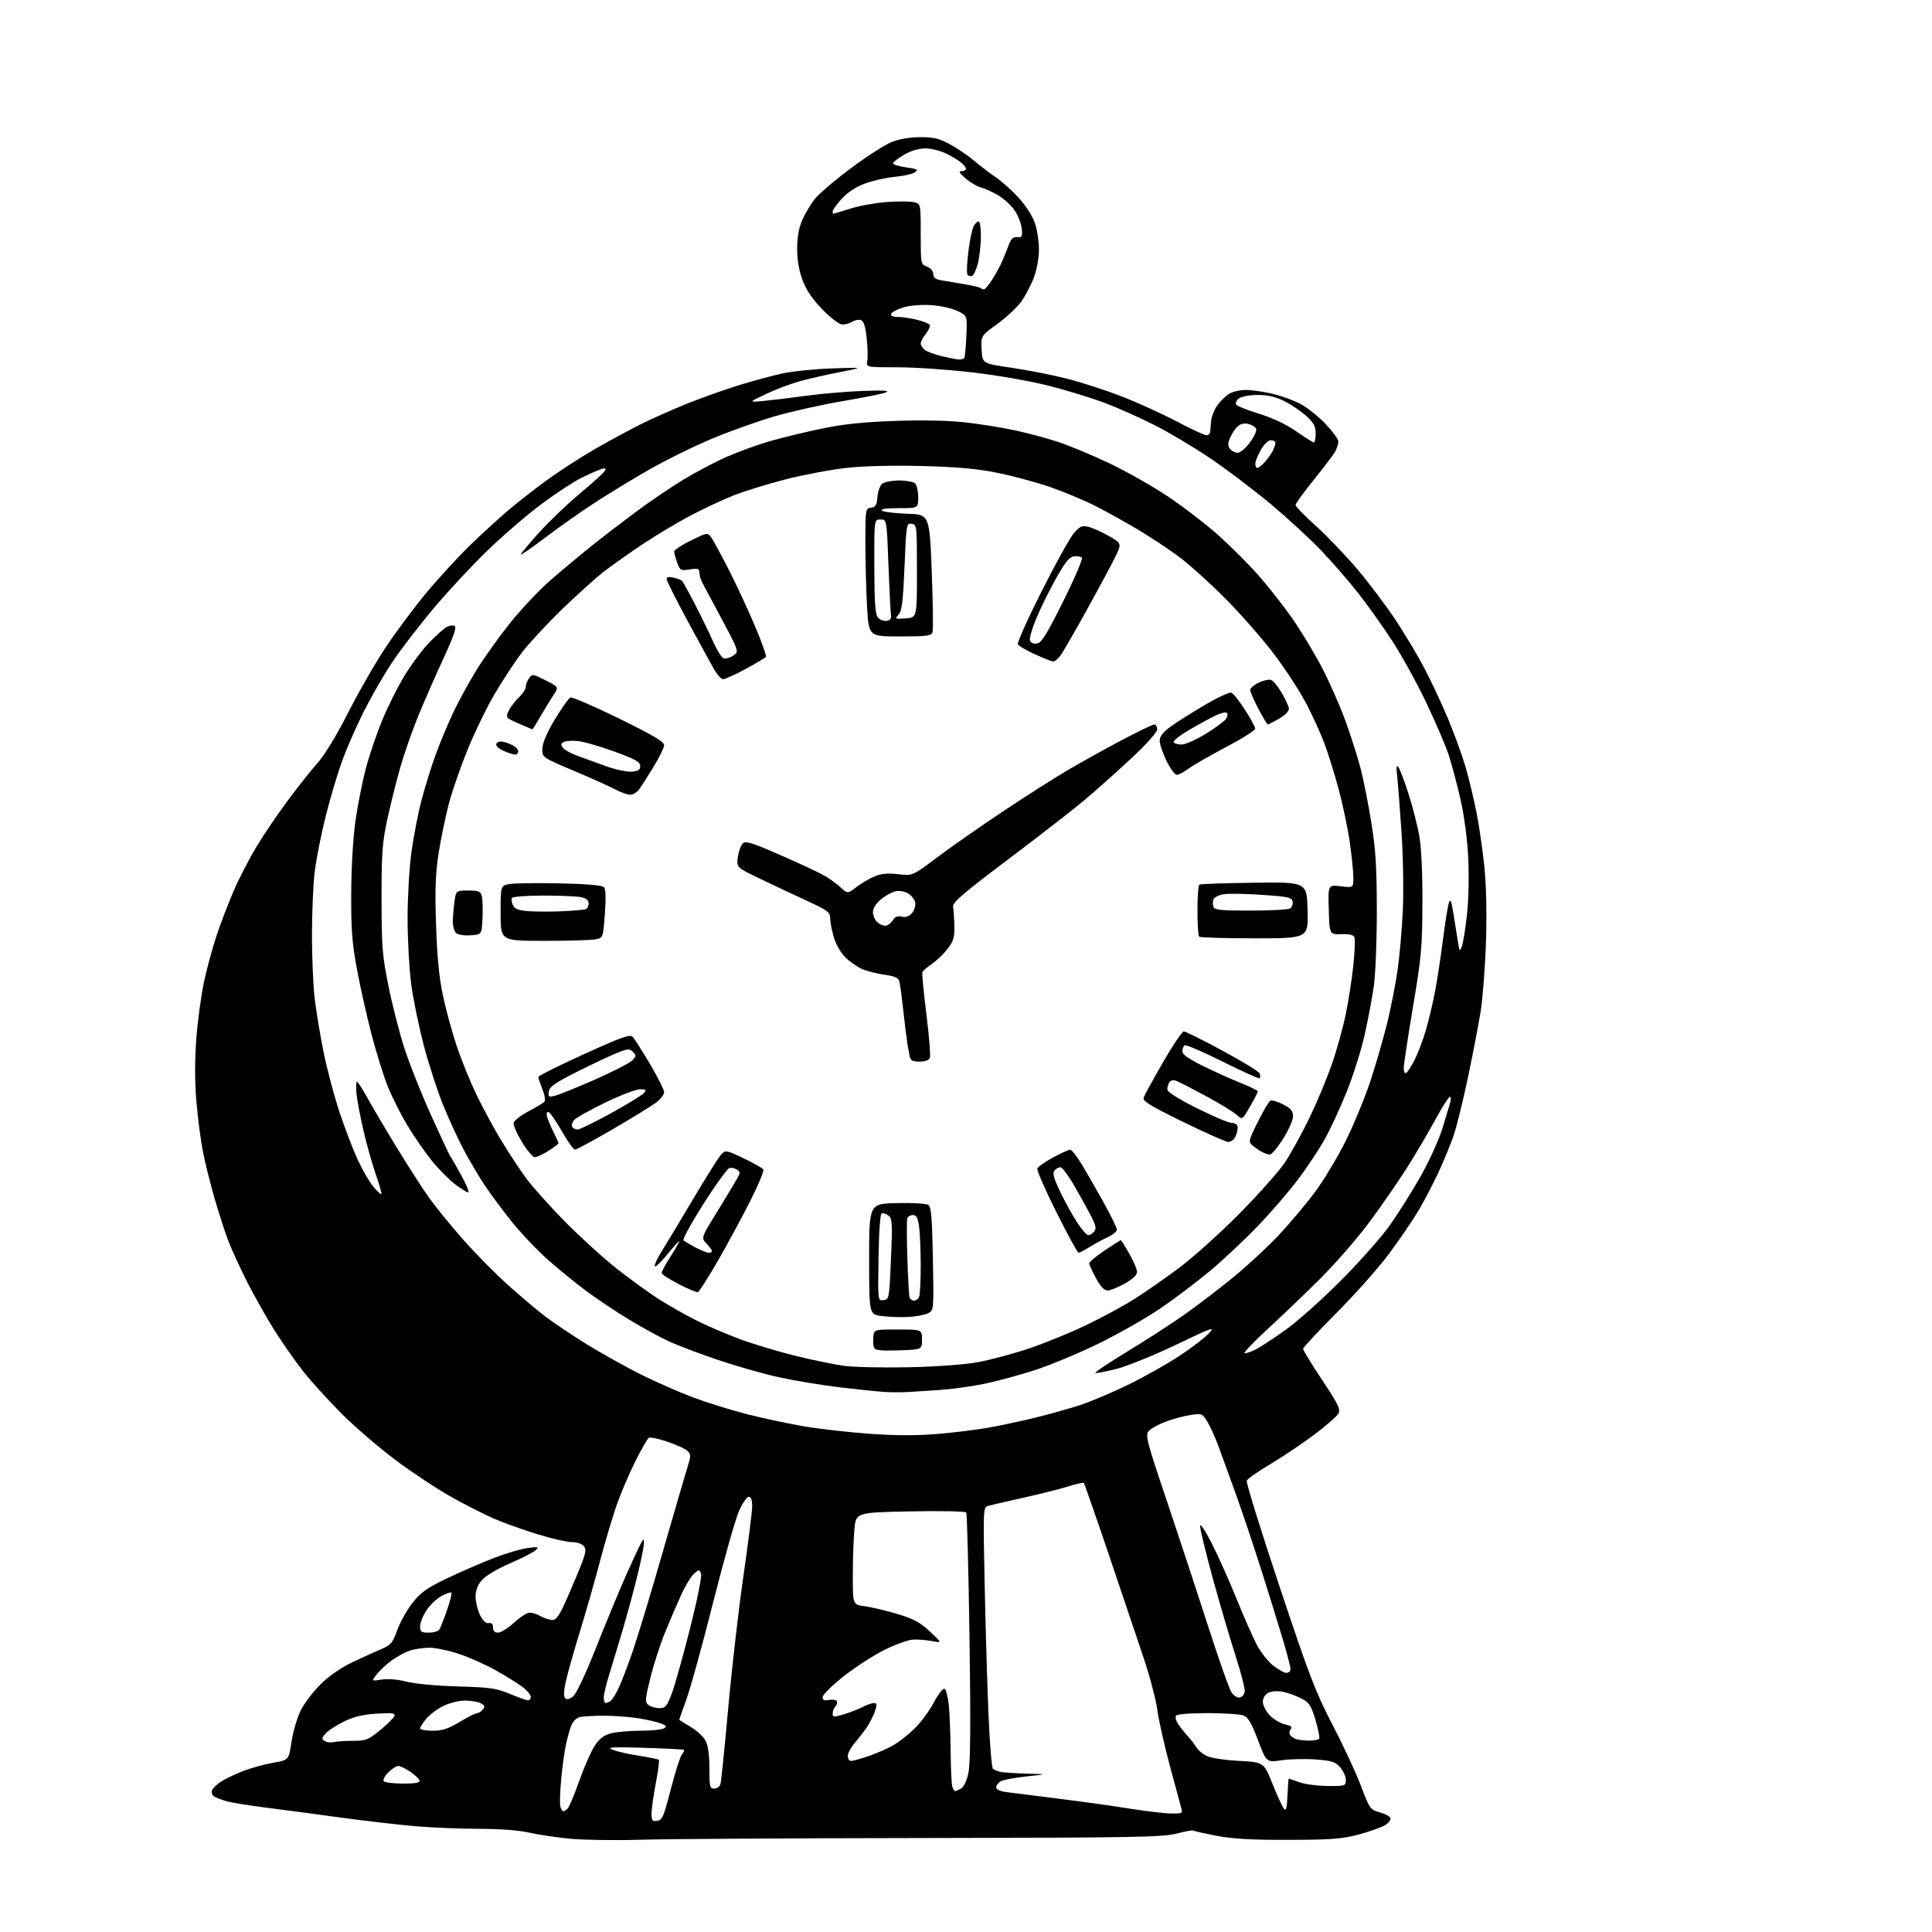 <?xml version="1.0" encoding="UTF-8" standalone="no"?>
<svg 
  version="1.1" 
  xmlns="http://www.w3.org/2000/svg" 
  xmlns:xlink="http://www.w3.org/1999/xlink" 
  xmlns:svg="http://www.w3.org/2000/svg"
  xmlns:rdf="http://www.w3.org/1999/02/22-rdf-syntax-ns#"
  xmlns:cc="http://creativecommons.org/ns#"
  xmlns:dc="http://purl.org/dc/elements/1.1/"
  viewBox="0 0 768 768"
  width="768"
  height="768"
>
<style>svg {background-color: white; }</style>"
<path stroke="none" fill="black" fill-rule="evenodd" d="M254.50,731.32C244.60,731.62 232.05,731.44 226.62,730.92C221.19,730.41 213.84,729.31 210.31,728.49C206.35,727.57 198.80,727.00 190.69,726.99C183.43,726.98 172.10,726.53 165.50,725.98C158.90,725.43 145.40,723.87 135.50,722.52C125.60,721.16 112.10,719.36 105.50,718.53C98.90,717.69 91.92,716.56 90.00,716.00C88.08,715.45 85.87,714.59 85.10,714.10C84.34,713.60 83.98,712.48 84.32,711.61C84.66,710.73 86.41,709.11 88.22,708.00C90.02,706.89 93.97,705.04 97.00,703.88C100.03,702.73 105.27,701.30 108.66,700.71C114.81,699.63 114.81,699.63 115.90,692.28C116.51,688.24 118.18,682.61 119.62,679.77C121.06,676.92 124.65,672.24 127.60,669.36C130.85,666.18 135.81,662.78 140.23,660.69C144.23,658.79 149.37,656.46 151.66,655.51C155.33,653.98 156.06,653.11 157.94,647.93C159.12,644.71 161.86,639.82 164.04,637.07C167.30,632.95 169.75,631.22 177.75,627.40C183.11,624.84 191.45,621.22 196.27,619.35C201.09,617.48 207.17,615.69 209.77,615.35C213.91,614.83 214.31,614.93 213.00,616.19C212.18,616.99 207.55,619.36 202.72,621.46C197.47,623.75 192.94,626.47 191.47,628.22C189.79,630.21 189.02,632.33 189.05,634.83C189.07,636.85 189.88,640.08 190.83,642.00C191.97,644.28 193.17,645.40 194.29,645.21C195.44,645.01 196.00,645.58 196.00,646.96C196.00,648.34 196.65,649.00 198.02,649.00C199.13,649.00 202.00,647.20 204.38,645.00C206.77,642.80 209.57,641.02 210.61,641.04C211.65,641.05 213.62,641.71 215.00,642.50C216.38,643.29 218.43,643.95 219.56,643.96C221.20,643.99 222.43,642.15 225.68,634.75C227.92,629.66 230.54,623.37 231.50,620.76C232.93,616.92 233.02,615.73 232.01,614.51C231.32,613.68 229.19,613.00 227.28,613.00C225.37,613.00 219.24,611.60 213.66,609.88C208.07,608.17 200.35,605.40 196.50,603.74C192.65,602.07 185.00,598.20 179.50,595.12C174.00,592.05 164.10,585.51 157.50,580.59C150.90,575.67 141.19,567.33 135.92,562.07C130.65,556.81 123.72,549.18 120.52,545.12C117.32,541.05 112.12,533.63 108.97,528.62C105.83,523.60 100.93,514.91 98.10,509.30C95.26,503.69 91.88,496.26 90.57,492.79C89.27,489.32 86.84,481.77 85.18,475.99C83.52,470.22 81.46,461.90 80.61,457.50C79.75,453.10 78.60,444.16 78.06,437.64C77.40,429.80 77.40,421.36 78.05,412.77C78.60,405.61 79.98,395.43 81.13,390.13C82.27,384.83 84.55,376.50 86.18,371.62C87.82,366.74 90.88,358.77 92.98,353.92C95.09,349.06 99.16,341.20 102.03,336.45C104.91,331.69 110.49,323.45 114.45,318.14C118.40,312.82 123.73,306.12 126.28,303.25C129.09,300.08 133.88,292.19 138.41,283.26C142.53,275.14 149.27,263.42 153.39,257.22C157.51,251.01 164.92,241.11 169.84,235.22C174.77,229.32 182.56,220.89 187.15,216.47C191.74,212.05 198.43,205.93 202.00,202.88C205.57,199.82 212.55,194.38 217.50,190.79C222.45,187.19 230.94,181.70 236.37,178.58C241.81,175.45 249.91,171.06 254.37,168.81C258.84,166.56 267.23,162.83 273.00,160.51C278.77,158.19 288.04,154.89 293.60,153.17C299.15,151.45 307.03,149.32 311.10,148.44C315.17,147.56 324.12,146.66 331.00,146.44C343.50,146.03 343.50,146.03 334.00,147.89C328.77,148.91 321.57,150.54 318.00,151.52C314.43,152.50 308.35,154.79 304.50,156.62C297.50,159.94 297.50,159.94 303.50,159.38C306.80,159.07 314.45,158.14 320.50,157.32C326.55,156.49 336.68,155.63 343.00,155.40C351.06,155.11 353.82,155.28 352.24,155.96C351.00,156.50 343.35,158.05 335.24,159.41C327.13,160.76 314.89,163.49 308.04,165.47C301.19,167.46 289.76,171.53 282.64,174.54C275.52,177.54 264.48,183.00 258.10,186.66C251.72,190.31 242.08,196.17 236.69,199.67C231.29,203.16 222.40,209.41 216.94,213.55C211.47,217.69 207.00,220.79 207.00,220.45C207.00,220.10 210.26,216.19 214.25,211.75C218.24,207.32 225.55,200.32 230.50,196.20C235.45,192.08 239.89,188.05 240.36,187.25C241.04,186.08 240.75,185.94 238.86,186.53C237.56,186.93 233.99,188.52 230.91,190.06C227.84,191.60 220.77,196.26 215.20,200.40C209.63,204.55 200.04,212.79 193.90,218.72C187.75,224.65 178.00,235.12 172.22,242.00C166.45,248.88 159.04,258.55 155.75,263.50C152.47,268.45 147.42,277.23 144.53,283.00C141.64,288.77 137.82,297.48 136.04,302.35C134.26,307.21 131.31,317.11 129.50,324.35C127.68,331.58 125.70,341.55 125.10,346.50C124.50,351.45 124.01,362.70 124.01,371.50C124.01,380.30 124.48,391.55 125.04,396.50C125.60,401.45 127.20,411.12 128.58,418.00C129.96,424.88 132.85,435.77 135.00,442.22C137.15,448.66 140.43,457.21 142.29,461.22C144.15,465.22 146.92,469.98 148.46,471.79C149.99,473.60 151.42,474.92 151.62,474.71C151.83,474.51 150.85,471.06 149.45,467.05C148.05,463.04 145.84,455.21 144.54,449.63C143.24,444.06 141.96,437.36 141.71,434.75C141.45,432.14 141.54,430.00 141.89,430.00C142.25,430.00 144.07,432.81 145.95,436.25C147.83,439.69 153.08,448.57 157.62,456.00C162.16,463.43 167.91,472.38 170.40,475.89C172.89,479.41 178.86,486.77 183.67,492.25C188.48,497.74 196.49,505.89 201.46,510.37C206.43,514.86 213.20,520.59 216.50,523.13C219.80,525.66 227.28,530.68 233.12,534.29C238.96,537.90 248.64,543.30 254.62,546.30C260.60,549.30 270.00,553.43 275.50,555.49C281.00,557.56 290.68,560.56 297.00,562.17C303.32,563.78 313.45,565.94 319.50,566.97C325.55,568.01 337.25,569.34 345.50,569.94C355.85,570.69 364.22,570.72 372.50,570.03C379.10,569.48 388.23,568.36 392.79,567.55C397.36,566.74 405.68,564.96 411.29,563.60C416.91,562.24 425.10,559.94 429.50,558.49C433.90,557.04 442.68,553.31 449.00,550.19C455.32,547.07 464.32,541.99 469.00,538.89C473.68,535.80 478.84,531.84 480.47,530.10C483.20,527.19 482.11,527.56 467.47,534.57C458.69,538.77 447.98,543.10 443.67,544.20C439.37,545.29 435.64,545.98 435.39,545.73C435.14,545.47 440.97,541.61 448.34,537.13C455.71,532.66 465.97,526.01 471.12,522.37C476.28,518.72 485.01,512.03 490.53,507.50C496.04,502.96 504.02,495.57 508.25,491.07C512.49,486.57 518.89,478.97 522.49,474.19C526.08,469.41 531.72,460.04 535.03,453.36C538.33,446.68 542.80,435.76 544.97,429.11C547.13,422.45 550.05,412.29 551.47,406.53C552.88,400.78 554.71,391.44 555.54,385.78C556.36,380.13 557.32,369.20 557.66,361.50C558.00,353.79 557.75,339.87 557.10,330.50C556.46,321.15 555.69,311.25 555.39,308.50C554.98,304.77 555.12,303.88 555.92,305.00C556.52,305.82 558.30,310.55 559.89,315.50C561.48,320.45 563.39,327.88 564.14,332.00C565.01,336.77 565.47,346.60 565.43,359.00C565.36,376.65 565.01,380.56 561.68,400.29C559.66,412.27 558.00,423.21 558.00,424.60C558.00,426.05 558.43,426.85 559.02,426.49C559.58,426.14 561.10,423.75 562.41,421.18C563.71,418.61 565.69,413.35 566.81,409.50C567.93,405.65 569.54,398.90 570.39,394.50C571.24,390.10 572.65,380.88 573.53,374.00C574.41,367.12 575.48,360.38 575.92,359.00C576.55,356.98 576.93,357.93 577.89,364.00C578.54,368.12 579.33,373.07 579.65,375.00C580.20,378.34 580.27,378.39 581.13,376.11C581.63,374.80 582.54,369.17 583.15,363.61C583.78,357.86 584.00,348.10 583.64,341.00C583.27,333.33 582.05,324.25 580.51,317.50C579.13,311.45 577.03,303.57 575.85,300.00C574.67,296.43 570.65,287.08 566.92,279.24C563.19,271.39 557.11,260.37 553.42,254.74C549.74,249.11 543.78,240.73 540.18,236.13C536.59,231.52 530.01,223.92 525.57,219.23C521.13,214.54 511.88,206.00 505.00,200.26C498.12,194.53 487.16,186.24 480.62,181.86C474.09,177.48 464.22,171.62 458.68,168.84C453.14,166.06 444.53,162.22 439.55,160.31C434.57,158.40 424.64,155.34 417.49,153.49C409.91,151.54 397.13,149.28 386.88,148.07C377.19,146.93 363.65,146.00 356.78,146.00C344.28,146.00 344.28,146.00 344.76,143.50C345.02,142.13 344.92,138.05 344.53,134.44C344.05,129.91 343.35,127.69 342.28,127.28C341.43,126.95 339.90,127.21 338.88,127.84C337.86,128.48 336.07,129.00 334.91,129.00C333.64,129.00 330.46,126.62 327.00,123.08C322.93,118.93 320.55,115.42 319.03,111.36C317.58,107.46 316.87,103.33 316.88,98.78C316.90,94.24 317.56,90.53 318.89,87.52C319.98,85.05 322.14,81.37 323.69,79.33C325.23,77.30 331.74,71.72 338.15,66.94C344.55,62.16 351.98,57.40 354.65,56.37C357.64,55.22 361.99,54.51 366.00,54.52C371.29,54.54 373.50,55.10 377.85,57.49C380.80,59.11 385.07,62.03 387.35,63.99C389.63,65.94 393.44,68.85 395.82,70.45C398.19,72.05 402.30,75.74 404.96,78.65C407.69,81.64 410.48,85.98 411.39,88.64C412.28,91.24 413.00,95.96 413.00,99.14C413.00,102.51 412.15,107.20 410.97,110.36C409.85,113.35 407.58,117.66 405.92,119.96C404.26,122.25 399.98,126.23 396.41,128.81C389.93,133.50 389.93,133.50 390.21,139.00C390.50,144.50 390.50,144.50 402.06,146.18C408.41,147.11 418.31,149.06 424.06,150.51C429.80,151.96 439.68,155.17 446.00,157.63C452.32,160.09 462.14,164.56 467.81,167.56C473.47,170.55 478.76,173.00 479.56,173.00C480.35,173.00 481.03,172.44 481.06,171.75C481.10,171.06 481.27,169.07 481.44,167.33C481.61,165.58 482.70,162.83 483.85,161.21C485.00,159.59 487.07,157.53 488.44,156.63C489.81,155.73 492.86,155.01 495.21,155.01C497.57,155.02 502.39,155.71 505.91,156.54C509.44,157.37 514.51,159.24 517.17,160.69C519.84,162.14 524.27,165.70 527.01,168.60C529.75,171.51 532.00,174.61 532.00,175.51C532.00,176.40 531.49,178.11 530.86,179.32C530.23,180.52 526.41,185.59 522.36,190.60C518.31,195.60 515.00,200.17 515.00,200.74C515.00,201.32 518.68,205.10 523.17,209.14C527.66,213.19 535.12,221.00 539.76,226.50C544.39,232.00 551.15,240.99 554.78,246.47C558.41,251.95 563.55,260.55 566.19,265.58C568.84,270.61 573.06,279.62 575.57,285.61C578.09,291.60 581.23,300.24 582.56,304.82C583.89,309.39 585.84,317.49 586.90,322.82C587.96,328.14 589.38,337.88 590.05,344.46C590.82,351.98 591.06,363.12 590.69,374.46C590.37,384.38 589.42,396.77 588.59,402.00C587.75,407.23 585.49,419.02 583.55,428.21C581.61,437.40 579.07,447.75 577.89,451.21C576.72,454.67 574.08,461.13 572.03,465.57C569.98,470.01 566.43,476.85 564.14,480.76C561.85,484.68 556.53,492.53 552.32,498.19C548.11,503.86 538.67,514.51 531.33,521.85C524.00,529.19 518.00,535.65 518.00,536.20C518.00,536.75 521.40,542.31 525.56,548.56C531.93,558.13 532.95,560.22 532.06,561.89C531.48,562.98 527.11,566.79 522.35,570.36C517.59,573.93 509.74,579.19 504.91,582.05C500.07,584.92 495.88,587.87 495.60,588.61C495.31,589.36 501.15,608.20 508.58,630.49C520.45,666.14 523.00,672.78 529.76,685.76C533.98,693.86 539.05,704.74 541.00,709.92C544.45,719.03 544.69,719.37 548.45,720.43C550.59,721.03 552.52,722.05 552.73,722.70C552.95,723.34 552.05,724.57 550.75,725.43C549.44,726.29 544.80,727.96 540.44,729.15C533.59,731.01 529.75,731.32 512.50,731.37C497.63,731.42 490.22,731.01 483.61,729.75C478.72,728.81 474.54,727.87 474.32,727.66C474.11,727.44 471.13,727.99 467.71,728.88C462.22,730.31 450.56,730.52 367.00,730.64C315.02,730.71 264.40,731.02 254.50,731.32zM261.25,723.82C263.24,723.54 263.87,722.05 266.66,711.21C268.40,704.45 270.38,698.25 271.06,697.43C271.73,696.62 272.11,695.79 271.89,695.60C271.68,695.41 264.52,695.04 256.00,694.78C243.08,694.40 241.00,694.53 243.50,695.55C245.15,696.23 249.86,697.30 253.96,697.93C258.06,698.57 261.63,699.30 261.90,699.56C262.16,699.83 261.62,704.01 260.69,708.86C259.76,713.71 259.00,719.13 259.00,720.91C259.00,723.69 259.31,724.09 261.25,723.82zM465.37,720.89C469.56,720.99 470.16,720.76 469.71,719.25C469.43,718.29 467.33,710.52 465.05,702.00C462.77,693.48 460.50,683.35 460.01,679.50C459.51,675.65 457.08,666.42 454.60,659.00C452.12,651.58 445.86,633.00 440.68,617.72C435.51,602.44 431.08,589.75 430.84,589.51C430.61,589.27 427.73,589.91 424.46,590.93C421.18,591.95 413.10,593.98 406.50,595.44C399.90,596.90 393.66,598.35 392.63,598.65C390.84,599.19 390.79,600.52 391.45,631.35C391.83,649.03 392.53,672.22 393.00,682.88C393.47,693.54 394.24,702.64 394.70,703.10C395.16,703.56 396.66,704.15 398.02,704.40C399.38,704.65 404.10,704.94 408.50,705.06C416.50,705.27 416.50,705.27 408.18,706.14C403.60,706.62 398.99,707.47 397.93,708.04C396.87,708.61 396.00,709.70 396.00,710.47C396.00,711.37 397.53,712.07 400.25,712.42C402.59,712.73 411.93,713.90 421.00,715.03C430.07,716.16 442.68,717.92 449.00,718.94C455.32,719.95 462.69,720.84 465.37,720.89zM223.99,720.00C224.41,720.00 225.23,719.43 225.81,718.73C226.39,718.03 228.45,713.02 230.39,707.59C232.33,702.16 235.05,696.01 236.44,693.91C238.20,691.25 240.09,689.79 242.73,689.06C244.80,688.48 250.10,688.00 254.50,687.99C258.90,687.98 263.16,687.55 263.97,687.04C265.14,686.30 264.89,685.91 262.70,685.08C261.20,684.51 257.17,683.58 253.74,683.03C250.31,682.47 244.12,682.02 240.00,682.02C235.88,682.02 231.52,682.29 230.33,682.61C229.14,682.93 227.69,684.39 227.11,685.85C226.52,687.31 225.56,690.73 224.97,693.47C224.38,696.20 223.52,702.44 223.07,707.34C222.62,712.24 222.47,717.09 222.74,718.12C223.01,719.15 223.58,720.00 223.99,720.00zM511.80,713.66C511.96,710.00 512.18,707.01 512.30,707.02C512.41,707.02 514.30,707.68 516.50,708.47C518.70,709.26 523.76,709.93 527.75,709.96C534.78,710.00 535.00,709.93 535.00,707.56C535.00,706.21 533.99,703.96 532.75,702.54C530.82,700.34 529.42,699.90 523.00,699.41C518.88,699.11 512.78,699.25 509.46,699.73C503.42,700.61 503.42,700.61 500.06,691.72C497.48,684.89 496.14,682.63 494.29,681.92C492.96,681.41 486.53,681.00 479.99,681.00C472.82,681.00 467.86,681.41 467.47,682.04C467.12,682.62 467.49,684.08 468.29,685.29C469.10,686.51 470.82,688.68 472.13,690.11C473.43,691.55 474.99,693.57 475.59,694.61C476.19,695.65 477.99,697.16 479.59,697.97C481.28,698.83 486.68,699.67 492.45,699.97C502.39,700.50 502.39,700.50 505.79,709.00C507.66,713.67 509.71,718.14 510.34,718.91C511.25,720.02 511.56,718.88 511.80,713.66zM379.67,712.00C379.93,712.00 380.96,711.55 381.98,711.01C383.12,710.40 384.26,708.01 384.96,704.76C385.77,700.99 385.90,685.73 385.39,650.81C385.00,624.03 384.42,601.72 384.09,601.24C383.77,600.75 373.77,600.56 361.88,600.80C340.27,601.24 340.27,601.24 339.64,607.87C339.30,611.52 339.01,619.76 339.01,626.19C339.00,637.88 339.00,637.88 343.75,638.50C346.36,638.84 352.17,640.22 356.66,641.56C363.24,643.53 365.75,644.89 369.66,648.56C374.50,653.12 374.50,653.12 370.50,652.36C368.30,651.95 364.94,651.67 363.03,651.75C361.13,651.82 355.95,653.69 351.53,655.89C347.11,658.09 339.79,662.85 335.25,666.45C330.71,670.06 327.00,673.73 327.00,674.62C327.00,675.81 327.67,676.11 329.52,675.75C330.91,675.49 332.31,675.70 332.64,676.22C332.96,676.75 332.72,677.68 332.11,678.29C331.50,678.90 331.00,680.17 331.00,681.10C331.00,682.65 331.40,682.68 335.40,681.48C337.82,680.75 341.17,679.45 342.85,678.58C344.53,677.71 346.57,677.00 347.40,677.00C348.65,677.00 348.71,677.54 347.80,680.25C347.19,682.04 345.78,684.85 344.66,686.50C343.54,688.15 341.36,690.98 339.81,692.78C338.27,694.59 337.00,696.95 337.00,698.03C337.00,699.12 337.60,700.00 338.34,700.00C339.08,700.00 342.31,699.10 345.51,698.00C348.72,696.89 353.18,694.91 355.42,693.58C357.66,692.25 361.44,689.24 363.80,686.88C366.17,684.52 369.50,679.97 371.21,676.76C372.92,673.56 374.80,671.10 375.41,671.30C376.01,671.50 376.79,674.32 377.14,677.58C377.49,680.84 377.83,689.20 377.89,696.17C377.95,703.14 378.27,709.55 378.61,710.42C378.94,711.29 379.42,712.00 379.67,712.00zM283.93,711.00C285.00,711.00 286.10,710.21 286.39,709.25C286.68,708.29 288.07,694.67 289.48,679.00C290.89,663.33 293.61,639.69 295.52,626.48C297.44,613.27 299.00,600.78 299.00,598.73C299.00,596.25 298.54,595.00 297.64,595.00C296.89,595.00 295.13,597.59 293.72,600.75C292.32,603.91 287.71,620.23 283.48,637.00C279.25,653.77 274.48,671.07 272.89,675.44C271.30,679.81 270.00,683.48 270.00,683.60C270.00,683.71 272.02,685.00 274.49,686.44C276.97,687.89 279.67,690.39 280.49,691.99C281.47,693.87 282.00,697.74 282.00,702.95C282.00,710.24 282.18,711.00 283.93,711.00zM160.14,709.00C165.31,709.00 167.06,708.67 166.76,707.75C166.53,707.06 164.85,705.49 163.03,704.25C161.20,703.01 159.08,702.00 158.31,702.00C157.54,702.00 155.78,703.13 154.40,704.51C153.02,705.89 152.17,707.46 152.51,708.01C152.84,708.55 156.28,709.00 160.14,709.00zM132.50,692.53C133.60,692.25 137.07,692.02 140.21,692.01C145.44,692.00 146.37,691.64 151.13,687.75C154.00,685.41 156.55,682.87 156.80,682.11C157.17,680.98 155.86,680.81 149.71,681.21C144.30,681.55 140.62,682.44 136.74,684.34C133.76,685.80 130.48,687.92 129.45,689.06C127.85,690.83 127.79,691.26 129.04,692.07C129.84,692.60 131.40,692.80 132.50,692.53zM520.19,691.92C522.22,691.96 524.11,691.63 524.39,691.17C524.68,690.71 524.01,687.34 522.91,683.67C521.14,677.78 520.46,676.77 517.15,675.08C515.09,674.03 511.79,672.86 509.81,672.49C507.71,672.10 505.33,672.29 504.11,672.94C502.84,673.62 502.00,675.05 502.00,676.54C502.00,677.90 503.24,680.31 504.75,681.88C506.26,683.46 508.98,685.07 510.80,685.46C513.20,685.98 513.83,686.50 513.10,687.37C512.56,688.03 512.43,689.05 512.81,689.63C513.19,690.22 514.17,690.96 515.00,691.27C515.83,691.59 518.16,691.88 520.19,691.92zM171.95,688.00C175.83,688.00 178.15,687.25 182.70,684.50C185.89,682.58 189.01,681.00 189.63,681.00C190.25,681.00 191.29,680.36 191.94,679.57C192.89,678.43 192.73,677.92 191.13,677.07C190.03,676.48 187.22,676.00 184.88,676.00C182.54,676.00 178.70,676.94 176.34,678.08C173.98,679.22 170.91,681.51 169.52,683.15C168.14,684.80 167.00,686.57 167.00,687.08C167.00,687.58 169.23,688.00 171.95,688.00zM262.12,679.00C264.53,679.00 265.11,678.32 267.03,673.25C268.23,670.09 271.49,658.47 274.28,647.43C277.22,635.80 279.06,626.60 278.66,625.55C277.99,623.80 277.88,623.80 275.84,625.61C274.68,626.65 272.39,630.42 270.77,634.00C269.14,637.58 266.24,644.33 264.34,649.00C262.43,653.67 259.81,661.77 258.53,667.00C256.40,675.65 256.33,676.61 257.78,677.75C258.66,678.44 260.61,679.00 262.12,679.00zM240.75,676.98C241.16,676.98 242.00,676.64 242.62,676.23C243.23,675.83 244.62,673.70 245.70,671.50C246.78,669.30 249.31,662.77 251.32,657.00C253.32,651.23 258.78,633.23 263.44,617.00C268.11,600.77 272.58,585.40 273.39,582.84C274.72,578.60 274.70,578.04 273.18,576.67C272.25,575.85 268.66,574.22 265.20,573.06C261.73,571.90 258.46,571.22 257.92,571.55C257.38,571.88 254.98,576.06 252.59,580.83C250.19,585.60 246.88,593.33 245.23,598.00C243.58,602.68 240.57,612.80 238.54,620.50C236.51,628.20 232.91,640.80 230.54,648.50C228.17,656.20 225.65,665.10 224.95,668.28C224.09,672.16 224.00,674.40 224.67,675.07C225.35,675.75 226.39,675.49 227.85,674.29C229.13,673.23 232.83,665.37 236.93,655.00C240.74,645.38 246.05,632.55 248.73,626.50C251.42,620.45 254.14,614.60 254.78,613.50C255.94,611.50 255.94,611.50 255.97,613.50C255.98,614.60 254.89,620.07 253.54,625.65C252.19,631.23 249.51,641.13 247.60,647.65C245.68,654.17 243.19,662.42 242.07,666.00C240.95,669.58 240.02,673.51 240.01,674.75C240.01,675.99 240.34,676.99 240.75,676.98zM209.75,675.89C210.44,675.95 211.00,675.35 211.00,674.55C211.00,673.75 209.54,671.99 207.75,670.63C205.96,669.28 201.26,666.33 197.29,664.09C193.33,661.85 186.73,658.89 182.62,657.51C178.51,656.13 173.16,655.00 170.72,655.00C168.29,655.00 164.77,655.52 162.90,656.15C161.03,656.78 157.82,658.51 155.77,659.99C153.72,661.47 151.04,663.95 149.82,665.50C147.60,668.32 147.60,668.32 151.72,667.66C154.25,667.26 158.10,667.58 161.68,668.50C164.99,669.35 173.79,670.16 182.06,670.39C194.75,670.74 197.35,671.11 202.55,673.28C205.82,674.65 209.06,675.82 209.75,675.89zM492.85,674.79C493.76,674.62 494.63,673.55 494.80,672.42C494.96,671.29 493.28,664.77 491.07,657.93C488.86,651.10 484.79,637.22 482.02,627.11C479.26,616.99 477.02,607.76 477.05,606.61C477.08,605.40 479.05,608.32 481.67,613.46C484.18,618.39 488.61,628.29 491.52,635.46C494.42,642.63 498.05,650.88 499.57,653.80C501.09,656.71 504.01,660.42 506.06,662.05C508.11,663.67 510.51,665.00 511.39,665.00C512.28,665.00 513.00,664.33 513.00,663.51C513.00,662.69 511.70,657.63 510.12,652.26C508.53,646.89 504.66,634.40 501.52,624.50C498.38,614.60 493.78,600.88 491.30,594.00C488.82,587.12 485.72,578.58 484.40,575.00C483.08,571.42 481.08,566.99 479.95,565.14C477.97,561.90 477.75,561.81 473.24,562.49C470.68,562.87 466.26,564.05 463.43,565.11C460.59,566.17 457.55,567.84 456.67,568.81C455.18,570.45 455.72,572.54 463.97,597.04C468.87,611.59 476.27,634.08 480.43,647.01C484.58,659.94 488.70,671.56 489.58,672.82C490.47,674.08 491.94,674.97 492.85,674.79zM170.44,649.00C172.33,649.00 174.23,648.44 174.66,647.75C175.08,647.06 176.45,643.60 177.69,640.05C178.93,636.51 179.71,633.38 179.43,633.10C179.15,632.82 177.38,633.42 175.51,634.43C173.63,635.44 170.94,638.00 169.54,640.11C168.15,642.23 167.00,645.09 167.00,646.48C167.00,648.69 167.43,649.00 170.44,649.00zM361.00,553.35C358.52,553.51 354.25,553.49 351.50,553.32C348.75,553.14 340.65,552.30 333.50,551.44C326.35,550.58 315.52,548.78 309.43,547.43C303.34,546.08 292.54,543.01 285.43,540.60C278.32,538.20 269.57,534.89 266.00,533.26C262.43,531.62 255.28,527.72 250.11,524.58C244.95,521.45 237.41,516.42 233.35,513.42C229.30,510.42 222.42,504.84 218.08,501.01C213.73,497.18 207.19,490.32 203.53,485.77C199.87,481.22 194.94,474.57 192.57,471.00C190.21,467.43 186.48,461.12 184.30,457.00C182.12,452.88 178.48,444.96 176.21,439.42C173.94,433.87 170.47,423.20 168.50,415.69C166.52,408.19 164.26,397.20 163.47,391.27C162.68,385.35 162.03,373.65 162.02,365.28C162.01,356.92 162.70,344.99 163.54,338.78C164.39,332.58 166.21,323.23 167.58,318.00C168.95,312.77 171.47,304.68 173.18,300.00C174.88,295.32 177.98,287.90 180.04,283.50C182.11,279.10 186.21,271.57 189.15,266.76C192.09,261.95 198.18,253.40 202.68,247.76C207.19,242.12 214.61,234.27 219.18,230.32C223.76,226.37 231.10,220.26 235.50,216.74C239.90,213.23 247.84,207.14 253.15,203.20C258.45,199.27 266.78,193.63 271.65,190.67C276.52,187.71 284.29,183.62 288.92,181.59C293.55,179.56 301.20,176.77 305.92,175.40C310.64,174.04 319.90,171.79 326.50,170.42C335.37,168.57 343.07,167.76 356.00,167.32C367.13,166.94 377.32,167.16 384.00,167.93C389.77,168.59 398.55,170.01 403.50,171.07C408.45,172.14 416.10,174.19 420.50,175.63C424.90,177.06 434.11,180.91 440.98,184.16C447.84,187.42 458.41,193.42 464.48,197.49C470.54,201.57 479.44,208.41 484.25,212.70C489.06,216.99 496.18,224.10 500.07,228.50C503.96,232.90 509.99,240.55 513.47,245.50C516.95,250.45 522.28,259.23 525.30,265.00C528.33,270.77 532.62,280.47 534.83,286.55C537.04,292.62 539.80,301.29 540.95,305.81C542.10,310.32 544.00,319.98 545.17,327.26C546.86,337.76 547.30,344.94 547.31,362.00C547.32,373.82 546.78,387.32 546.11,392.00C545.44,396.68 543.81,405.35 542.49,411.29C541.17,417.22 537.98,427.34 535.41,433.79C532.83,440.23 528.89,448.78 526.64,452.79C524.40,456.80 519.64,463.98 516.07,468.74C512.49,473.51 505.27,481.88 500.03,487.34C494.79,492.80 486.23,500.85 481.00,505.21C475.77,509.57 466.90,516.28 461.27,520.11C455.64,523.94 444.62,530.22 436.77,534.06C428.92,537.90 417.56,542.64 411.51,544.60C405.47,546.56 396.47,549.01 391.51,550.04C386.56,551.08 378.68,552.18 374.00,552.50C369.32,552.81 363.48,553.20 361.00,553.35zM361.00,543.51C371.92,543.29 383.19,542.48 388.50,541.53C393.45,540.64 402.68,538.18 409.00,536.06C415.32,533.94 425.68,529.70 432.00,526.65C438.32,523.60 446.88,518.96 451.00,516.34C455.12,513.73 463.00,508.25 468.50,504.16C474.00,500.08 484.81,490.38 492.51,482.62C500.22,474.85 508.46,465.57 510.83,462.00C513.19,458.43 517.53,450.55 520.47,444.50C523.40,438.45 527.42,428.84 529.40,423.15C531.38,417.45 533.90,408.39 535.00,403.01C536.09,397.63 537.44,388.92 537.98,383.66C538.53,378.40 538.72,373.44 538.42,372.64C538.03,371.62 536.46,371.23 533.18,371.34C528.50,371.50 528.50,371.50 528.21,361.61C527.92,351.71 527.92,351.71 532.96,352.31C538.00,352.91 538.00,352.91 537.98,348.70C537.97,346.39 537.31,340.00 536.51,334.50C535.71,329.00 533.72,319.55 532.08,313.50C530.44,307.45 527.91,299.35 526.47,295.50C525.02,291.65 521.85,284.68 519.44,280.00C517.02,275.32 511.34,266.55 506.82,260.50C502.29,254.45 493.40,244.27 487.05,237.89C480.70,231.50 472.12,223.82 468.00,220.82C463.88,217.82 456.68,213.09 452.00,210.31C447.32,207.52 439.88,203.40 435.46,201.14C431.04,198.88 422.92,195.49 417.41,193.59C411.91,191.70 402.47,189.16 396.45,187.95C388.42,186.33 380.49,185.61 366.68,185.25C355.16,184.95 343.52,185.23 336.68,185.97C330.53,186.64 319.65,188.68 312.50,190.50C305.35,192.33 295.90,195.24 291.50,196.98C287.10,198.72 279.23,202.42 274.00,205.21C268.77,208.00 260.45,212.99 255.50,216.30C250.55,219.60 243.80,224.36 240.50,226.87C237.20,229.38 229.40,236.39 223.16,242.46C216.92,248.53 209.63,256.45 206.96,260.05C204.29,263.65 199.65,270.76 196.64,275.85C193.64,280.93 188.89,290.66 186.09,297.47C183.29,304.27 179.90,313.97 178.55,319.02C177.20,324.06 175.34,332.98 174.41,338.84C173.09,347.27 172.86,353.27 173.33,367.50C173.73,379.95 174.56,388.59 176.02,395.50C177.17,401.00 179.62,410.03 181.47,415.57C183.31,421.10 186.86,429.88 189.36,435.07C191.86,440.26 196.28,448.44 199.20,453.25C202.11,458.07 206.53,464.79 209.00,468.18C211.47,471.57 218.45,479.37 224.50,485.52C230.55,491.66 239.78,500.06 245.01,504.19C250.23,508.32 257.76,513.78 261.72,516.32C265.69,518.86 272.44,522.70 276.72,524.85C281.00,526.99 288.77,530.34 294.00,532.28C299.23,534.22 309.12,537.21 316.00,538.91C322.88,540.61 331.65,542.42 335.50,542.94C339.35,543.46 350.82,543.72 361.00,543.51zM494.80,537.95C495.51,537.98 497.54,537.26 499.30,536.36C501.06,535.46 506.32,532.01 511.00,528.68C515.67,525.36 525.58,516.53 533.00,509.07C540.42,501.61 549.16,491.75 552.41,487.17C555.66,482.58 561.11,473.93 564.53,467.94C567.95,461.95 571.90,453.32 573.31,448.77C574.71,444.22 576.15,439.49 576.50,438.25C576.85,437.01 576.77,436.00 576.32,436.01C575.87,436.01 573.25,440.15 570.50,445.20C567.75,450.26 562.71,458.81 559.29,464.21C555.88,469.62 549.17,479.32 544.39,485.77C539.61,492.22 530.70,502.45 524.60,508.51C518.49,514.56 509.00,523.65 503.50,528.70C498.00,533.76 494.08,537.92 494.80,537.95zM357.23,536.79C349.86,537.02 347.85,536.78 347.41,535.62C347.10,534.82 347.00,532.89 347.18,531.33C347.50,528.50 347.50,528.50 357.00,528.50C366.50,528.50 366.50,528.50 366.50,532.50C366.50,536.50 366.50,536.50 357.23,536.79zM361.12,523.51C358.03,523.67 353.25,523.51 350.50,523.15C345.50,522.50 345.50,522.50 345.50,500.50C345.50,478.50 345.50,478.50 356.50,478.25C362.55,478.11 368.16,478.42 368.98,478.95C370.18,479.72 370.53,483.71 370.84,500.35C371.22,520.72 371.22,520.81 368.98,522.01C367.74,522.67 364.20,523.35 361.12,523.51zM351.23,516.82C353.45,516.51 353.52,516.15 354.18,500.50C354.79,486.32 354.68,484.36 353.22,483.24C352.32,482.54 351.11,482.13 350.54,482.32C349.89,482.54 349.40,489.09 349.23,499.91C348.95,517.15 348.95,517.15 351.23,516.82zM363.36,517.00C364.15,517.00 365.06,516.29 365.39,515.42C365.73,514.55 366.00,508.99 366.00,503.06C366.00,497.13 365.71,490.19 365.36,487.64C364.88,484.10 364.31,483.00 362.95,483.00C361.97,483.00 360.95,483.56 360.68,484.25C360.42,484.94 360.42,492.02 360.68,500.00C360.95,507.98 361.34,515.06 361.55,515.75C361.76,516.44 362.58,517.00 363.36,517.00zM277.41,513.64C276.91,513.78 273.46,512.34 269.75,510.43C266.04,508.53 263.00,506.54 263.00,506.01C263.00,505.47 264.57,502.58 266.50,499.57C268.43,496.56 270.00,493.81 270.00,493.46C270.00,493.10 267.89,495.41 265.31,498.58C262.73,501.75 260.46,503.89 260.28,503.33C260.09,502.78 261.33,500.11 263.04,497.41C264.74,494.71 270.40,485.30 275.61,476.50C280.83,467.70 285.86,459.72 286.80,458.78C288.41,457.15 288.89,457.24 295.66,460.47C299.59,462.35 303.09,464.34 303.44,464.90C303.78,465.45 301.37,471.22 298.09,477.70C294.80,484.19 289.01,494.88 285.22,501.45C281.43,508.02 277.92,513.50 277.41,513.64zM440.26,513.00C438.96,513.00 437.43,511.37 435.66,508.11C434.20,505.43 433.00,502.76 433.00,502.20C433.00,501.63 435.75,499.33 439.11,497.08C442.48,494.84 445.37,493.00 445.54,493.00C445.71,493.00 447.24,495.42 448.93,498.37C450.62,501.33 452.00,504.59 452.00,505.62C452.00,506.83 450.25,508.48 447.10,510.25C444.41,511.76 441.33,513.00 440.26,513.00zM281.74,498.00C282.43,498.00 283.00,497.69 283.00,497.31C283.00,496.94 282.03,495.60 280.85,494.34C278.70,492.05 278.70,492.05 285.02,481.78C288.49,476.12 292.04,470.25 292.91,468.73C294.32,466.28 294.33,465.85 293.00,464.98C292.18,464.44 290.84,464.12 290.04,464.26C289.24,464.40 284.60,470.76 279.74,478.41C274.88,486.05 271.26,492.64 271.70,493.05C272.14,493.46 274.29,494.74 276.49,495.90C278.68,497.05 281.04,498.00 281.74,498.00zM428.76,498.00C428.35,498.00 424.38,490.75 419.94,481.89C415.50,473.02 412.09,465.20 412.36,464.50C412.63,463.80 415.44,461.83 418.60,460.12C421.77,458.40 424.84,457.01 425.43,457.03C426.02,457.04 428.06,459.63 429.97,462.78C431.88,465.93 435.81,472.77 438.71,478.00C441.61,483.23 443.98,488.08 443.99,488.80C444.00,489.51 442.31,490.88 440.25,491.84C438.19,492.80 434.93,494.57 433.00,495.79C431.07,497.00 429.17,497.99 428.76,498.00zM432.61,491.00C433.24,491.00 434.29,490.36 434.94,489.58C435.87,488.46 435.65,487.23 433.93,483.83C432.72,481.45 429.73,476.01 427.28,471.75C424.83,467.49 422.24,464.00 421.53,464.00C420.83,464.00 419.75,464.60 419.15,465.33C418.32,466.32 418.89,468.42 421.48,473.83C423.38,477.77 426.40,483.25 428.20,486.00C430.00,488.75 431.98,491.00 432.61,491.00zM186.13,474.00C185.59,474.00 183.21,472.52 180.83,470.70C178.46,468.89 174.34,464.73 171.69,461.45C169.04,458.18 164.69,451.90 162.02,447.50C159.36,443.10 155.77,435.97 154.06,431.66C152.35,427.35 149.42,417.90 147.55,410.66C145.68,403.42 143.11,391.88 141.84,385.00C139.95,374.81 139.54,369.27 139.61,355.00C139.67,344.51 140.36,332.89 141.35,326.00C142.26,319.68 144.13,310.30 145.51,305.17C146.88,300.03 149.77,291.55 151.92,286.33C154.07,281.10 158.01,273.21 160.67,268.80C163.33,264.39 167.75,258.43 170.50,255.56C173.25,252.68 176.43,249.84 177.56,249.24C178.68,248.63 180.13,248.46 180.77,248.86C181.57,249.35 180.24,253.21 176.38,261.54C173.33,268.12 168.86,278.27 166.46,284.10C164.05,289.92 160.74,299.37 159.11,305.10C157.48,310.82 155.13,320.23 153.89,326.00C151.96,335.04 151.65,339.43 151.67,357.50C151.69,376.36 151.97,379.88 154.43,392.00C155.93,399.43 158.75,410.45 160.69,416.50C162.63,422.55 167.37,434.48 171.21,443.00C175.05,451.52 178.53,458.95 178.93,459.50C179.34,460.05 181.34,463.54 183.38,467.25C185.43,470.96 186.66,474.00 186.13,474.00zM212.59,460.00C211.80,460.00 209.50,457.30 207.50,454.00C205.49,450.70 204.00,447.27 204.18,446.38C204.35,445.48 206.97,443.43 210.00,441.82C213.03,440.21 215.90,438.49 216.38,438.01C216.90,437.50 216.58,435.41 215.63,433.05C214.74,430.80 214.00,428.58 214.00,428.12C214.00,427.66 222.16,423.58 232.13,419.05C247.13,412.24 250.47,411.05 251.51,412.16C252.21,412.90 255.30,417.77 258.39,422.99C261.47,428.21 264.00,433.25 264.00,434.19C264.00,435.13 262.54,437.00 260.75,438.34C258.96,439.68 251.23,444.43 243.57,448.89C235.90,453.35 229.15,457.00 228.57,456.99C227.98,456.98 225.58,453.61 223.23,449.49C220.88,445.37 218.49,442.00 217.91,442.00C217.29,442.00 217.14,442.90 217.56,444.25C217.94,445.49 219.10,448.17 220.13,450.21C221.16,452.25 222.00,454.16 222.00,454.45C222.00,454.74 220.21,456.11 218.02,457.49C215.83,458.87 213.39,460.00 212.59,460.00zM504.78,458.97C504.07,458.95 502.60,458.44 501.50,457.83C500.40,457.22 498.73,456.06 497.80,455.25C496.21,453.87 496.36,453.24 500.02,445.96C502.18,441.67 504.39,437.88 504.94,437.54C505.48,437.20 507.75,437.85 509.97,438.98C513.20,440.63 514.00,441.58 513.99,443.77C513.99,445.27 512.20,449.31 510.02,452.75C507.84,456.19 505.48,458.99 504.78,458.97zM488.21,453.95C487.27,453.91 479.20,450.32 470.28,445.96C456.85,439.40 454.16,437.72 454.65,436.26C454.98,435.29 458.43,428.99 462.32,422.25C466.21,415.51 469.92,410.00 470.58,410.00C471.24,410.00 478.17,413.45 485.98,417.67C493.80,421.88 500.43,425.95 500.72,426.71C501.01,427.47 501.01,428.32 500.73,428.60C500.45,428.89 493.84,425.93 486.06,422.03C478.28,418.13 471.48,415.20 470.95,415.53C470.43,415.85 470.00,416.93 470.00,417.92C470.00,419.17 472.48,420.93 478.25,423.76C482.79,425.99 489.54,429.03 493.25,430.51C496.96,432.00 500.00,433.50 499.99,433.86C499.99,434.21 498.60,436.91 496.91,439.85C493.84,445.20 493.84,445.20 491.67,443.20C490.48,442.09 485.00,438.75 479.50,435.77C474.00,432.80 468.64,430.04 467.58,429.65C466.41,429.21 465.34,429.43 464.85,430.22C464.40,430.92 464.02,432.20 464.02,433.05C464.01,434.04 468.22,436.73 475.54,440.41C481.88,443.60 488.18,446.28 489.54,446.36C491.20,446.45 492.00,447.09 492.00,448.32C492.00,449.31 491.53,451.00 490.96,452.07C490.40,453.13 489.16,453.98 488.21,453.95zM229.61,449.00C230.43,449.00 236.43,446.07 242.94,442.49C249.44,438.92 255.32,435.32 256.00,434.49C257.06,433.23 256.81,433.00 254.37,433.01C252.79,433.01 246.55,435.41 240.50,438.34C234.45,441.27 228.90,444.40 228.16,445.29C227.43,446.18 227.12,447.38 227.47,447.96C227.83,448.53 228.79,449.00 229.61,449.00zM220.66,435.56C222.22,435.18 229.24,432.34 236.25,429.26C243.27,426.17 249.95,422.77 251.10,421.70C252.97,419.95 253.03,419.60 251.65,418.22C250.27,416.84 249.68,416.85 245.81,418.33C243.44,419.24 236.32,422.57 230.00,425.74C220.69,430.40 218.44,431.95 218.16,433.88C217.86,436.03 218.10,436.19 220.66,435.56zM365.55,422.00C362.71,422.00 361.95,421.57 361.58,419.75C361.32,418.51 360.87,415.93 360.58,414.00C360.28,412.07 359.57,406.23 358.99,401.00C358.42,395.77 357.72,390.75 357.44,389.84C357.08,388.70 355.27,387.96 351.71,387.48C348.84,387.09 344.93,386.13 343.00,385.34C341.07,384.55 338.03,382.47 336.22,380.73C334.28,378.85 332.34,375.53 331.47,372.60C330.66,369.87 330.00,366.44 330.00,364.98C330.00,362.61 329.02,361.88 320.75,358.07C315.66,355.73 307.28,351.79 302.13,349.31C292.76,344.80 292.76,344.80 293.31,340.76C293.60,338.54 294.47,336.10 295.23,335.34C296.41,334.16 298.68,334.86 310.56,340.06C318.23,343.41 326.07,347.09 328.00,348.24C329.93,349.38 332.72,351.44 334.21,352.81C336.92,355.30 336.92,355.30 340.46,352.60C342.41,351.11 345.65,349.21 347.66,348.37C350.30,347.26 352.91,347.02 357.05,347.51C362.78,348.17 362.78,348.17 372.64,340.75C378.06,336.66 389.93,328.38 399.00,322.34C408.07,316.30 419.77,308.86 425.00,305.81C430.23,302.75 439.71,297.49 446.08,294.13C452.45,290.76 458.19,288.00 458.83,288.00C459.47,288.00 460.00,288.87 460.00,289.93C460.00,291.09 455.74,295.83 449.25,301.87C443.34,307.37 434.90,314.88 430.50,318.55C426.10,322.21 412.60,332.68 400.50,341.81C382.67,355.25 378.57,358.78 378.87,360.45C379.08,361.58 379.30,364.98 379.37,368.00C379.48,372.60 379.04,374.10 376.71,377.15C375.17,379.16 372.37,381.86 370.47,383.15C368.58,384.44 366.86,385.95 366.66,386.50C366.46,387.05 367.18,394.58 368.26,403.22C369.35,411.87 369.97,419.63 369.65,420.47C369.28,421.44 367.78,422.00 365.55,422.00zM216.38,374.00C199.00,374.00 199.00,374.00 199.00,363.05C199.00,352.09 199.00,352.09 202.46,351.44C204.36,351.08 213.34,350.95 222.41,351.15C232.79,351.37 239.32,351.92 240.02,352.62C240.79,353.39 240.92,356.71 240.44,363.27C239.74,372.80 239.74,372.80 236.75,373.40C235.10,373.73 225.93,374.00 216.38,374.00zM498.70,373.00C486.95,373.00 477.03,372.70 476.67,372.33C476.30,371.97 476.00,367.27 476.00,361.89C476.00,356.52 476.35,351.90 476.77,351.64C477.19,351.38 486.98,351.05 498.52,350.90C519.50,350.62 519.50,350.62 519.78,361.81C520.07,373.00 520.07,373.00 498.70,373.00zM186.99,371.79C184.36,371.97 181.97,371.57 181.24,370.84C180.56,370.16 180.00,368.18 180.00,366.44C180.00,364.70 180.29,361.19 180.64,358.64C181.27,354.00 181.27,354.00 186.12,354.00C190.33,354.00 191.04,354.30 191.53,356.28C191.85,357.54 191.97,361.47 191.80,365.03C191.50,371.50 191.50,371.50 186.99,371.79zM351.83,368.00C352.76,368.00 354.11,367.06 354.83,365.91C355.76,364.40 356.78,363.98 358.43,364.39C359.96,364.78 361.29,364.34 362.44,363.07C363.39,362.02 364.01,360.13 363.83,358.87C363.65,357.60 362.34,355.92 360.93,355.13C359.39,354.27 357.32,353.95 355.76,354.35C354.33,354.71 351.77,356.16 350.08,357.59C348.26,359.12 347.00,361.13 347.00,362.52C347.00,363.80 347.71,365.56 348.57,366.43C349.44,367.29 350.90,368.00 351.83,368.00zM224.00,362.21C228.12,362.00 232.06,361.66 232.75,361.45C233.44,361.24 234.00,360.20 234.00,359.16C234.00,357.82 233.06,357.06 230.88,356.62C229.16,356.28 222.43,356.00 215.93,356.00C209.30,356.00 203.85,356.43 203.51,356.98C203.18,357.52 203.38,358.85 203.96,359.93C204.78,361.46 206.29,361.98 210.76,362.24C213.92,362.43 219.88,362.42 224.00,362.21zM497.22,361.98C505.07,361.98 512.11,361.58 512.85,361.11C513.59,360.64 514.03,359.41 513.84,358.38C513.52,356.72 512.07,356.41 501.49,355.70C494.89,355.25 488.01,355.17 486.20,355.50C484.38,355.84 482.65,356.76 482.34,357.56C482.04,358.35 482.05,359.68 482.36,360.50C482.84,361.74 485.44,362.00 497.22,361.98zM250.50,315.92C249.40,315.92 246.70,314.95 244.50,313.77C242.30,312.60 234.88,309.26 228.00,306.36C215.50,301.08 215.50,301.08 215.61,297.54C215.69,295.22 217.41,291.20 220.61,285.88C223.30,281.42 226.07,277.54 226.76,277.27C227.45,277.00 236.11,280.74 246.01,285.59C259.32,292.10 264.00,294.86 264.00,296.18C264.00,297.16 262.14,301.01 259.86,304.73C257.58,308.45 254.99,312.50 254.11,313.72C253.22,314.94 251.60,315.93 250.50,315.92zM467.78,308.00C467.03,308.00 465.20,305.52 463.71,302.48C462.22,299.44 461.00,295.84 461.00,294.48C461.00,292.73 462.23,291.11 465.25,288.91C467.59,287.21 473.69,283.34 478.80,280.32C483.92,277.30 488.73,275.06 489.49,275.36C490.26,275.65 492.70,278.73 494.92,282.20C497.14,285.66 498.97,289.03 498.98,289.67C498.99,290.31 493.71,293.63 487.25,297.04C480.79,300.46 474.07,304.32 472.32,305.63C470.57,306.93 468.52,308.00 467.78,308.00zM251.00,306.75C253.74,306.55 254.50,306.07 254.50,304.51C254.50,302.89 252.56,301.80 244.18,298.74C238.51,296.66 231.95,294.78 229.61,294.56C227.27,294.34 224.74,294.54 223.99,295.00C222.90,295.68 222.87,296.14 223.88,297.35C224.56,298.18 227.01,299.53 229.31,300.36C231.62,301.19 236.65,303.02 240.50,304.43C244.35,305.85 249.07,306.89 251.00,306.75zM204.75,299.96C204.06,299.94 202.00,299.27 200.16,298.47C198.29,297.66 197.02,296.47 197.27,295.76C197.51,295.07 198.56,294.63 199.60,294.79C200.65,294.95 202.51,295.59 203.75,296.21C204.99,296.83 206.00,297.94 206.00,298.67C206.00,299.40 205.44,299.98 204.75,299.96zM469.81,295.96C471.29,295.93 475.62,293.99 479.44,291.63C483.26,289.27 486.84,286.61 487.40,285.72C487.97,284.83 488.10,283.77 487.70,283.37C487.30,282.97 485.29,283.44 483.24,284.42C481.18,285.40 476.45,287.98 472.73,290.16C469.00,292.34 466.22,294.54 466.54,295.06C466.86,295.58 468.33,295.98 469.81,295.96zM211.65,289.94C211.57,289.91 209.69,289.13 207.49,288.19C205.28,287.26 202.92,286.14 202.24,285.69C201.27,285.06 201.31,284.30 202.41,282.19C203.18,280.71 204.98,278.41 206.40,277.08C207.83,275.74 209.00,273.92 209.00,273.02C209.00,272.12 209.59,270.57 210.32,269.58C211.57,267.87 211.89,267.91 216.88,270.44C222.13,273.10 222.13,273.10 220.02,276.30C218.85,278.06 216.53,281.86 214.86,284.75C213.18,287.64 211.74,289.97 211.65,289.94zM504.00,287.98C503.73,287.98 502.02,285.17 500.22,281.74C498.42,278.31 496.96,274.93 496.97,274.23C496.99,273.54 498.53,272.24 500.41,271.34C502.28,270.45 504.50,269.98 505.33,270.30C506.16,270.62 508.06,272.95 509.54,275.48C511.02,278.01 512.29,280.82 512.37,281.73C512.44,282.68 510.81,284.34 508.50,285.67C506.30,286.93 504.27,287.97 504.00,287.98zM287.47,270.00C286.71,270.00 285.00,268.09 283.68,265.75C282.35,263.41 277.61,254.73 273.13,246.45C268.66,238.17 265.00,230.85 265.00,230.18C265.00,229.36 265.90,229.17 267.75,229.61C269.26,229.97 270.78,230.54 271.13,230.88C271.48,231.22 273.74,235.32 276.16,240.00C278.58,244.68 281.83,251.34 283.37,254.81C284.91,258.29 286.81,261.37 287.59,261.67C288.38,261.97 290.09,261.51 291.41,260.65C293.81,259.08 293.81,259.08 287.28,246.79C283.69,240.03 280.14,233.38 279.38,232.00C278.63,230.62 278.01,228.65 278.01,227.62C278.00,226.01 277.47,225.83 274.19,226.35C270.59,226.93 270.33,226.79 269.19,223.66C268.54,221.84 268.00,219.86 268.00,219.24C268.00,218.63 270.98,216.66 274.62,214.87C281.09,211.68 281.27,211.65 282.66,213.55C283.44,214.62 286.57,220.37 289.62,226.32C292.67,232.27 297.36,242.35 300.05,248.72C302.74,255.08 304.73,260.63 304.46,261.06C304.20,261.49 300.58,263.67 296.42,265.92C292.25,268.16 288.22,270.00 287.47,270.00zM418.68,262.95C418.03,262.93 414.75,261.63 411.39,260.08C408.02,258.52 404.97,256.77 404.61,256.18C404.25,255.59 408.44,246.20 413.93,235.31C419.42,224.41 425.18,213.98 426.74,212.12C429.16,209.24 430.01,208.84 432.54,209.40C434.18,209.76 437.88,211.40 440.76,213.05C446.01,216.04 446.01,216.04 442.89,222.27C441.17,225.70 436.15,235.03 431.73,243.00C427.31,250.97 422.83,258.74 421.78,260.25C420.73,261.76 419.33,262.98 418.68,262.95zM412.22,255.82C414.00,255.56 416.09,252.20 422.66,239.00C427.18,229.93 430.51,222.12 430.06,221.67C429.60,221.21 428.17,220.98 426.87,221.17C425.08,221.42 423.36,223.55 419.75,230.00C417.14,234.68 413.62,241.81 411.93,245.85C410.24,249.89 409.12,253.86 409.43,254.67C409.75,255.51 410.94,256.00 412.22,255.82zM357.69,253.00C345.31,253.00 345.31,253.00 344.65,240.84C344.29,234.16 344.00,222.71 344.00,215.41C344.00,202.41 344.05,202.13 346.25,201.82C348.09,201.56 348.55,200.78 348.80,197.50C348.97,195.27 349.83,192.95 350.74,192.25C351.64,191.56 354.68,191.00 357.49,191.00C360.30,191.00 363.14,191.54 363.80,192.20C364.46,192.86 365.00,195.33 365.00,197.70C365.00,202.00 365.00,202.00 357.30,202.00C352.39,202.00 349.95,202.35 350.56,202.96C351.08,203.48 355.56,204.05 360.51,204.21C369.50,204.50 369.50,204.50 370.38,227.18C370.87,239.65 371.00,250.56 370.67,251.43C370.16,252.74 368.02,253.00 357.69,253.00zM352.41,246.80C353.88,246.59 354.40,245.90 354.17,244.50C353.99,243.40 353.54,234.40 353.17,224.50C352.50,206.50 352.50,206.50 350.00,206.50C347.50,206.50 347.50,206.50 347.55,225.16C347.59,239.36 347.93,244.21 348.96,245.46C349.71,246.36 351.26,246.96 352.41,246.80zM360.03,245.82C364.50,245.50 364.50,245.50 364.50,227.00C364.50,208.94 364.45,208.49 362.39,208.20C360.34,207.91 360.26,208.36 359.56,225.20C358.98,239.07 358.51,242.86 357.20,244.32C355.64,246.05 355.78,246.12 360.03,245.82zM499.83,186.00C500.28,186.00 501.57,184.99 502.70,183.75C503.83,182.51 505.26,180.52 505.88,179.32C506.49,178.11 507.00,176.65 507.00,176.07C507.00,175.48 506.18,175.00 505.18,175.00C504.12,175.00 502.47,176.60 501.18,178.89C499.98,181.02 499.00,183.50 499.00,184.39C499.00,185.27 499.37,186.00 499.83,186.00zM492.04,180.00C493.02,180.00 495.18,178.15 496.84,175.90C498.50,173.64 499.63,171.21 499.36,170.49C499.08,169.77 497.71,168.89 496.31,168.54C494.63,168.12 493.16,168.45 491.97,169.52C490.99,170.42 489.64,172.46 488.97,174.07C488.01,176.38 488.02,177.32 489.00,178.50C489.69,179.33 491.05,180.00 492.04,180.00zM522.25,175.89C522.66,175.95 523.00,174.37 523.00,172.38C523.00,169.49 522.26,168.09 519.29,165.37C517.24,163.50 513.33,160.85 510.59,159.48C507.06,157.73 503.97,157.00 499.99,157.00C496.86,157.00 493.57,157.60 492.54,158.35C491.52,159.09 491.00,160.19 491.37,160.80C491.75,161.40 495.83,163.05 500.45,164.46C505.75,166.07 511.18,168.63 515.17,171.40C518.65,173.81 521.84,175.83 522.25,175.89zM381.19,142.91C382.12,142.96 383.09,142.66 383.34,142.25C383.59,141.84 383.95,137.90 384.15,133.50C384.50,125.50 384.50,125.50 380.62,123.61C378.49,122.57 373.77,121.52 370.12,121.29C366.22,121.04 361.68,121.42 359.08,122.21C356.64,122.94 354.47,124.10 354.24,124.77C353.98,125.57 354.94,126.00 356.97,126.00C358.70,126.00 362.12,126.51 364.57,127.12C367.03,127.74 369.28,128.64 369.58,129.13C369.88,129.62 369.20,131.20 368.06,132.64C366.93,134.09 366.00,135.83 366.00,136.51C366.00,137.20 366.69,138.33 367.53,139.03C368.38,139.73 371.42,140.87 374.28,141.57C377.15,142.26 380.26,142.87 381.19,142.91zM391.15,115.00C391.61,115.00 393.12,113.19 394.51,110.98C395.91,108.76 397.68,105.50 398.44,103.73C399.21,101.95 400.37,99.05 401.03,97.28C401.91,94.89 402.77,94.12 404.36,94.28C406.23,94.47 406.46,94.06 406.18,91.00C406.00,89.08 404.78,85.84 403.45,83.81C402.13,81.77 399.12,78.99 396.77,77.62C394.42,76.26 391.32,74.85 389.87,74.49C388.42,74.13 385.72,72.55 383.87,70.96C381.35,68.80 380.94,68.07 382.25,68.04C383.21,68.02 384.00,67.62 384.00,67.15C384.00,66.69 383.21,65.62 382.25,64.77C381.29,63.93 378.61,62.28 376.29,61.12C373.97,59.95 370.19,59.00 367.88,59.00C365.18,59.00 362.12,59.91 359.34,61.54C356.95,62.94 355.00,64.47 355.00,64.95C355.00,65.42 357.34,66.13 360.20,66.53C364.64,67.14 365.15,67.42 363.70,68.48C362.77,69.15 359.17,69.98 355.69,70.30C352.21,70.62 346.85,71.83 343.76,72.99C340.16,74.33 336.87,76.50 334.58,79.05C332.61,81.22 331.00,83.45 331.00,84.00C331.00,84.55 331.11,84.99 331.25,84.99C331.39,84.98 334.43,84.05 338.00,82.93C341.57,81.80 348.16,80.62 352.63,80.30C357.09,79.98 361.93,80.02 363.38,80.38C366.00,81.04 366.00,81.04 366.00,93.04C366.00,104.93 366.02,105.06 368.50,106.00C370.00,106.57 371.00,107.74 371.00,108.93C371.00,110.39 371.86,111.05 374.25,111.44C376.04,111.73 380.16,112.42 383.41,112.98C386.66,113.54 389.55,114.22 389.83,114.50C390.11,114.77 390.70,115.00 391.15,115.00zM386.34,109.73C385.70,109.94 384.90,109.65 384.56,109.09C384.21,108.53 384.38,104.45 384.94,100.02C385.49,95.59 386.43,91.07 387.01,89.98C387.59,88.89 388.50,88.00 389.04,88.00C389.57,88.00 389.96,90.81 389.92,94.25C389.88,97.69 389.31,102.49 388.67,104.93C388.03,107.36 386.98,109.52 386.34,109.73z" />

</svg>